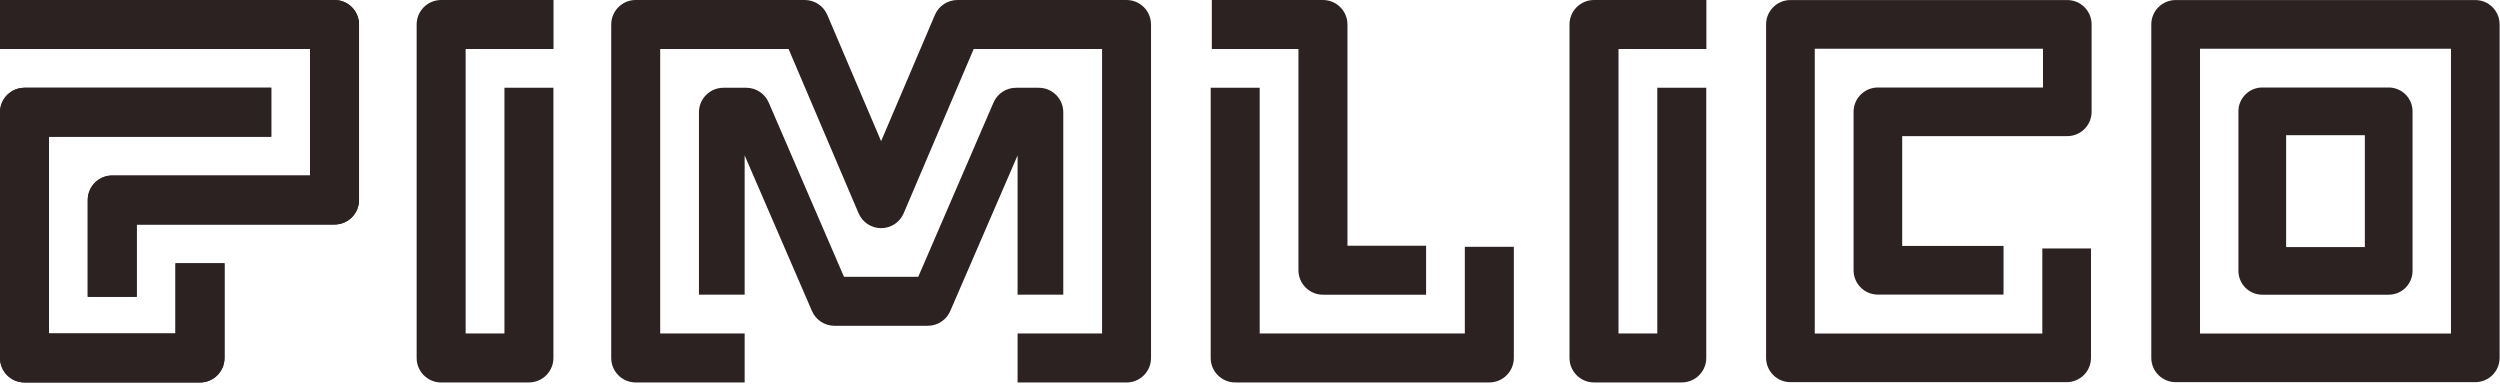 <svg width="528" height="81" viewBox="0 0 528 81" fill="none" xmlns="http://www.w3.org/2000/svg">
<path d="M70.651 0H0V10.344H65.476V37.066H23.705C20.847 37.066 18.53 39.377 18.53 42.241V62.684H28.88V47.416H70.651C73.509 47.416 75.826 45.104 75.826 42.241V5.175C75.826 2.317 73.514 0 70.651 0Z" fill="#2C2222"/>
<path d="M10.35 70.427H37.066V55.607H47.416V75.602C47.416 78.46 45.099 80.777 42.241 80.777H5.175C2.317 80.777 0 78.46 0 75.602V23.711C0 20.853 2.317 18.536 5.175 18.536H57.29V28.88H10.35V70.427Z" fill="#2C2222"/>
<path d="M70.651 0H0V10.344H65.476V37.066H23.705C20.847 37.066 18.53 39.377 18.53 42.241V62.684H28.88V47.416H70.651C73.509 47.416 75.826 45.104 75.826 42.241V5.175C75.826 2.317 73.514 0 70.651 0Z" fill="#2C2222"/>
<path d="M436.616 0.011H378.135C375.299 0.011 372.998 2.312 372.998 5.148V75.575C372.998 78.411 375.299 80.711 378.135 80.711H436.48C437.84 80.711 439.152 80.17 440.114 79.209C441.075 78.247 441.616 76.941 441.616 75.575V52.476H431.338V70.438H383.277V10.29H431.48V18.481H396.61C393.769 18.481 391.474 20.782 391.474 23.618V57.083C391.474 59.919 393.774 62.219 396.61 62.219H423.146V51.941H401.742V28.749H436.611C439.447 28.749 441.747 26.448 441.747 23.612V5.148C441.747 2.312 439.447 0.011 436.611 0.011H436.616Z" fill="#2C2222"/>
<path d="M10.35 70.427H37.066V55.607H47.416V75.602C47.416 78.46 45.099 80.777 42.241 80.777H5.175C2.317 80.777 0 78.46 0 75.602V23.711C0 20.853 2.317 18.536 5.175 18.536H57.29V28.88H10.35V70.427Z" fill="#2C2222"/>
<path d="M355.184 80.771H336.653C333.801 80.771 331.479 78.46 331.479 75.597V5.175C331.479 2.317 333.795 0 336.653 0H360.386V10.35H341.828V70.427H350.02V18.536H360.364V75.597C360.364 78.454 358.047 80.771 355.189 80.771H355.184Z" fill="#2C2222"/>
<path d="M93.177 80.771H111.707C114.565 80.771 116.882 78.454 116.882 75.597V18.536H106.537V70.422H98.346V10.35H116.904V0H93.171C90.313 0 87.996 2.317 87.996 5.175V75.602C87.996 78.46 90.313 80.777 93.171 80.777L93.177 80.771Z" fill="#2C2222"/>
<path d="M243.097 5.175V75.602C243.097 78.46 240.785 80.777 237.927 80.777H214.916V70.427H232.758V10.35H205.643L190.856 45.044C190.041 46.951 188.172 48.186 186.096 48.186C184.019 48.186 182.151 46.951 181.336 45.044L166.549 10.35H139.434V70.427H157.27V80.777H134.259C131.401 80.777 129.09 78.46 129.09 75.602V5.175C129.09 2.317 131.401 0 134.259 0H169.965C172.041 0 173.91 1.235 174.724 3.142L186.09 29.814L197.457 3.142C198.271 1.235 200.14 0 202.216 0H237.922C240.78 0 243.091 2.312 243.091 5.169L243.097 5.175Z" fill="#2C2222"/>
<path d="M224.565 62.236V23.711C224.565 20.853 222.248 18.536 219.39 18.536H214.582C212.511 18.536 210.636 19.771 209.822 21.678L193.937 58.46H178.248L162.362 21.678C161.554 19.771 159.679 18.536 157.603 18.536H152.794C149.942 18.536 147.619 20.847 147.619 23.711V62.236H157.27V32.815L171.477 65.662C172.286 67.569 174.16 68.804 176.237 68.804H195.948C198.019 68.804 199.893 67.569 200.707 65.662L214.915 32.815V62.236H224.565Z" fill="#2C2222"/>
<path d="M309.375 70.427H266.047V18.536H255.697V75.596C255.697 78.454 258.009 80.771 260.872 80.771H314.545C317.397 80.771 319.72 78.46 319.72 75.596V52.126H309.37V70.421L309.375 70.427Z" fill="#2C2222"/>
<path d="M279.407 62.241C276.549 62.241 274.232 59.924 274.232 57.066V10.35H255.932V0H279.407C282.265 0 284.582 2.317 284.582 5.175V51.897H301.189V62.241H279.413H279.407Z" fill="#2C2222"/>
<path fill-rule="evenodd" clip-rule="evenodd" d="M477.792 18.481H504.492C507.273 18.481 509.53 20.738 509.53 23.514V57.208C509.53 59.99 507.273 62.241 504.492 62.241H477.792C475.011 62.241 472.754 59.984 472.754 57.208V23.514C472.754 20.733 475.011 18.481 477.792 18.481ZM482.831 28.552H499.454V52.176H482.831V28.552Z" fill="#2C2222"/>
<path fill-rule="evenodd" clip-rule="evenodd" d="M522.782 0.011H459.498C456.661 0.011 454.355 2.312 454.355 5.148V75.575C454.355 78.411 456.661 80.711 459.498 80.711H522.782C525.624 80.711 527.919 78.411 527.919 75.575V5.148C527.919 2.312 525.619 0.011 522.782 0.011ZM517.646 70.438H464.64V10.29H517.646V70.433V70.438Z" fill="#2C2222"/>
</svg>
